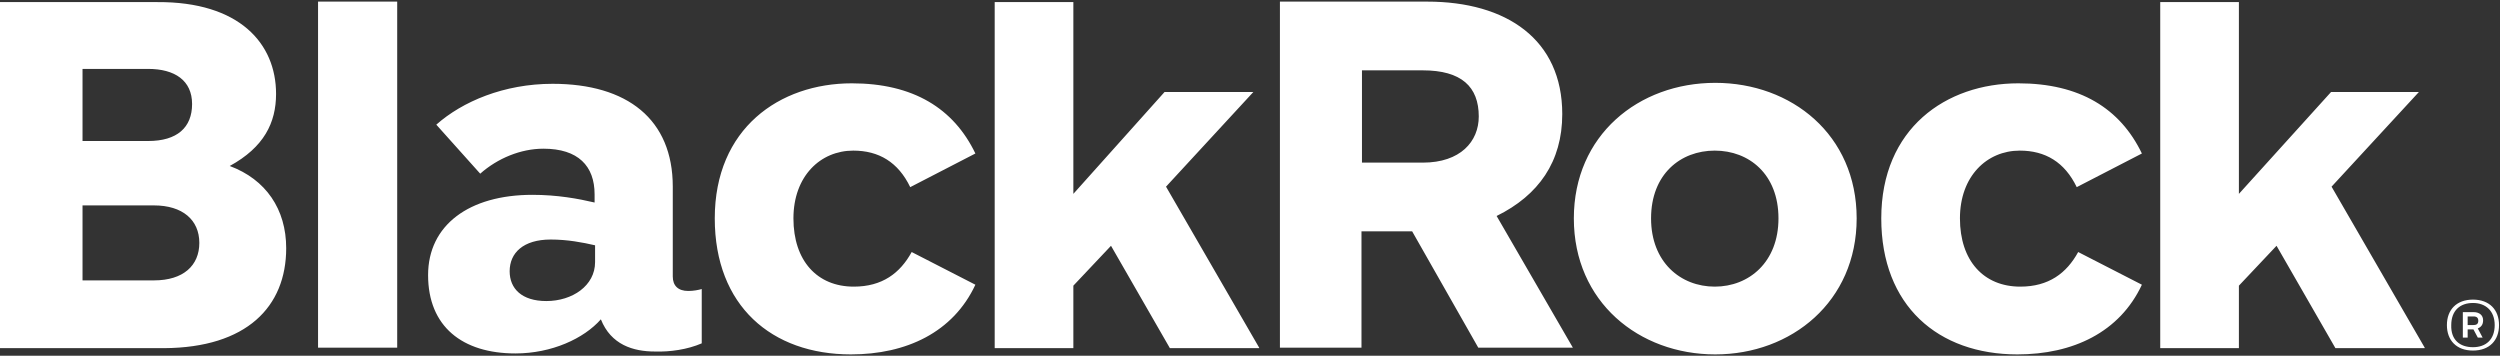 <svg width="773" height="110" viewBox="0 0 773 110" fill="none" xmlns="http://www.w3.org/2000/svg">
<rect x="0" y="0" width="773" height="110" fill="#333333" stroke="none"/>
<g clip-path="url(#clip0_2921_2754)">
<path d="M98.341 107.501V0.5H122.814V107.501H98.341ZM574.079 67.524C574.079 41.666 553.933 25.616 530.355 25.616C506.628 25.616 486.631 41.814 486.631 67.524C486.631 93.383 506.777 109.581 530.355 109.581C553.933 109.581 574.079 93.234 574.079 67.524ZM549.904 67.524C549.904 81.048 540.801 88.627 530.206 88.627C519.611 88.627 510.508 81.048 510.508 67.524C510.508 53.852 519.611 46.57 530.206 46.57C540.801 46.57 549.904 53.852 549.904 67.524ZM88.492 76.738C88.492 64.701 82.224 55.487 71.032 51.325C81.627 45.53 85.358 37.95 85.358 29.034C85.358 13.429 74.017 0.5 48.648 0.649H0V107.65H50.737C76.255 107.501 88.492 94.869 88.492 76.738ZM59.393 32.154C59.393 39.436 54.767 43.598 45.813 43.598H25.518V21.306H45.813C54.02 21.306 59.393 24.872 59.393 32.154ZM61.631 75.103C61.631 82.088 56.706 86.695 47.604 86.695H25.518V63.512H47.604C56.408 63.512 61.631 67.97 61.631 75.103ZM301.589 47.462C294.874 33.492 282.339 25.764 263.387 25.764C241.003 25.764 221.006 39.734 221.006 67.524C221.006 94.572 238.615 109.581 263.088 109.581C280.25 109.581 294.725 102.745 301.589 88.033L281.891 77.927C278.31 84.466 272.788 88.627 263.984 88.627C252.642 88.627 245.33 80.602 245.33 67.524C245.33 54.446 253.687 46.57 263.834 46.57C271.744 46.57 277.713 50.136 281.443 57.864L301.589 47.462ZM662.272 47.462C655.557 33.492 643.022 25.764 624.07 25.764C601.686 25.764 581.689 39.734 581.689 67.524C581.689 94.572 599.298 109.581 623.772 109.581C640.933 109.581 655.408 102.745 662.272 88.033L642.574 77.927C638.993 84.466 633.471 88.627 624.667 88.627C613.326 88.627 606.014 80.602 606.014 67.524C606.014 54.446 614.37 46.57 624.518 46.57C632.427 46.57 638.396 50.136 642.127 57.864L662.272 47.462ZM457.084 107.501L436.64 71.537H420.971V107.501H395.752V0.5H441.266C465.889 0.5 483.05 12.24 483.05 35.275C483.05 49.988 475.738 60.391 462.755 66.781L486.333 107.501H457.084ZM421.12 50.285H439.923C451.563 50.285 457.234 43.746 457.234 36.018C457.234 26.804 451.861 21.752 439.923 21.752H421.12V50.285ZM216.977 106.163V89.37C215.932 89.667 214.44 89.965 212.799 89.965C209.665 89.965 208.023 88.33 208.023 85.506V57.716C208.023 36.91 193.996 25.913 170.866 25.913C155.794 25.913 142.96 31.411 134.902 38.545L148.482 53.703C153.854 48.948 161.017 45.975 168.03 45.975C178.775 45.975 183.848 51.325 183.848 60.094V62.62C178.775 61.431 172.358 60.242 164.598 60.242C145.049 60.242 132.365 69.605 132.365 85.061C132.365 100.962 142.96 109.284 159.375 109.284C170.567 109.284 180.565 104.677 185.788 98.733C188.922 106.609 195.787 108.69 202.502 108.69C207.128 108.838 212.5 108.095 216.977 106.163ZM183.998 81.048C183.998 88.33 176.984 93.085 168.926 93.085C161.315 93.085 157.584 89.222 157.584 83.872C157.584 78.224 161.763 74.063 170.269 74.063C175.492 74.063 180.118 74.955 183.998 75.847V81.048ZM749.72 107.501L720.919 57.716L747.929 28.439H720.77L692.267 59.945V0.649H667.943V107.65H692.267V88.33L703.907 75.995L722.113 107.65H749.72V107.501ZM389.335 107.501L360.534 57.716L387.544 28.439H360.086L331.882 59.945V0.649H307.558V107.65H331.882V88.33L343.522 75.995L361.728 107.65H389.335V107.501ZM764.642 92.64C769.716 92.64 772.701 95.761 772.701 100.516C772.701 105.272 769.716 108.393 764.642 108.393C759.569 108.393 756.584 105.272 756.584 100.516C756.584 95.761 759.569 92.64 764.642 92.64ZM764.642 107.352C768.672 107.352 771.358 104.975 771.358 100.516C771.358 96.058 768.522 93.68 764.642 93.68C760.613 93.68 757.927 96.058 757.927 100.516C757.778 105.123 760.613 107.352 764.642 107.352ZM761.509 96.504H764.792C766.732 96.504 767.776 97.544 767.776 99.03C767.776 100.368 767.179 101.111 766.135 101.556L767.627 104.38H766.135L764.792 101.854H763.001V104.38H761.509V96.504ZM763.001 97.692V100.516H764.642C765.687 100.516 766.284 100.219 766.284 99.179C766.284 98.287 765.836 97.841 764.792 97.841H763.001V97.692Z" fill="white"/>
</g>
<defs>
<clipPath id="clip0_2921_2754">
<rect width="773" height="109" fill="white" transform="translate(0 0.5)"/>
</clipPath>
</defs>
</svg>
